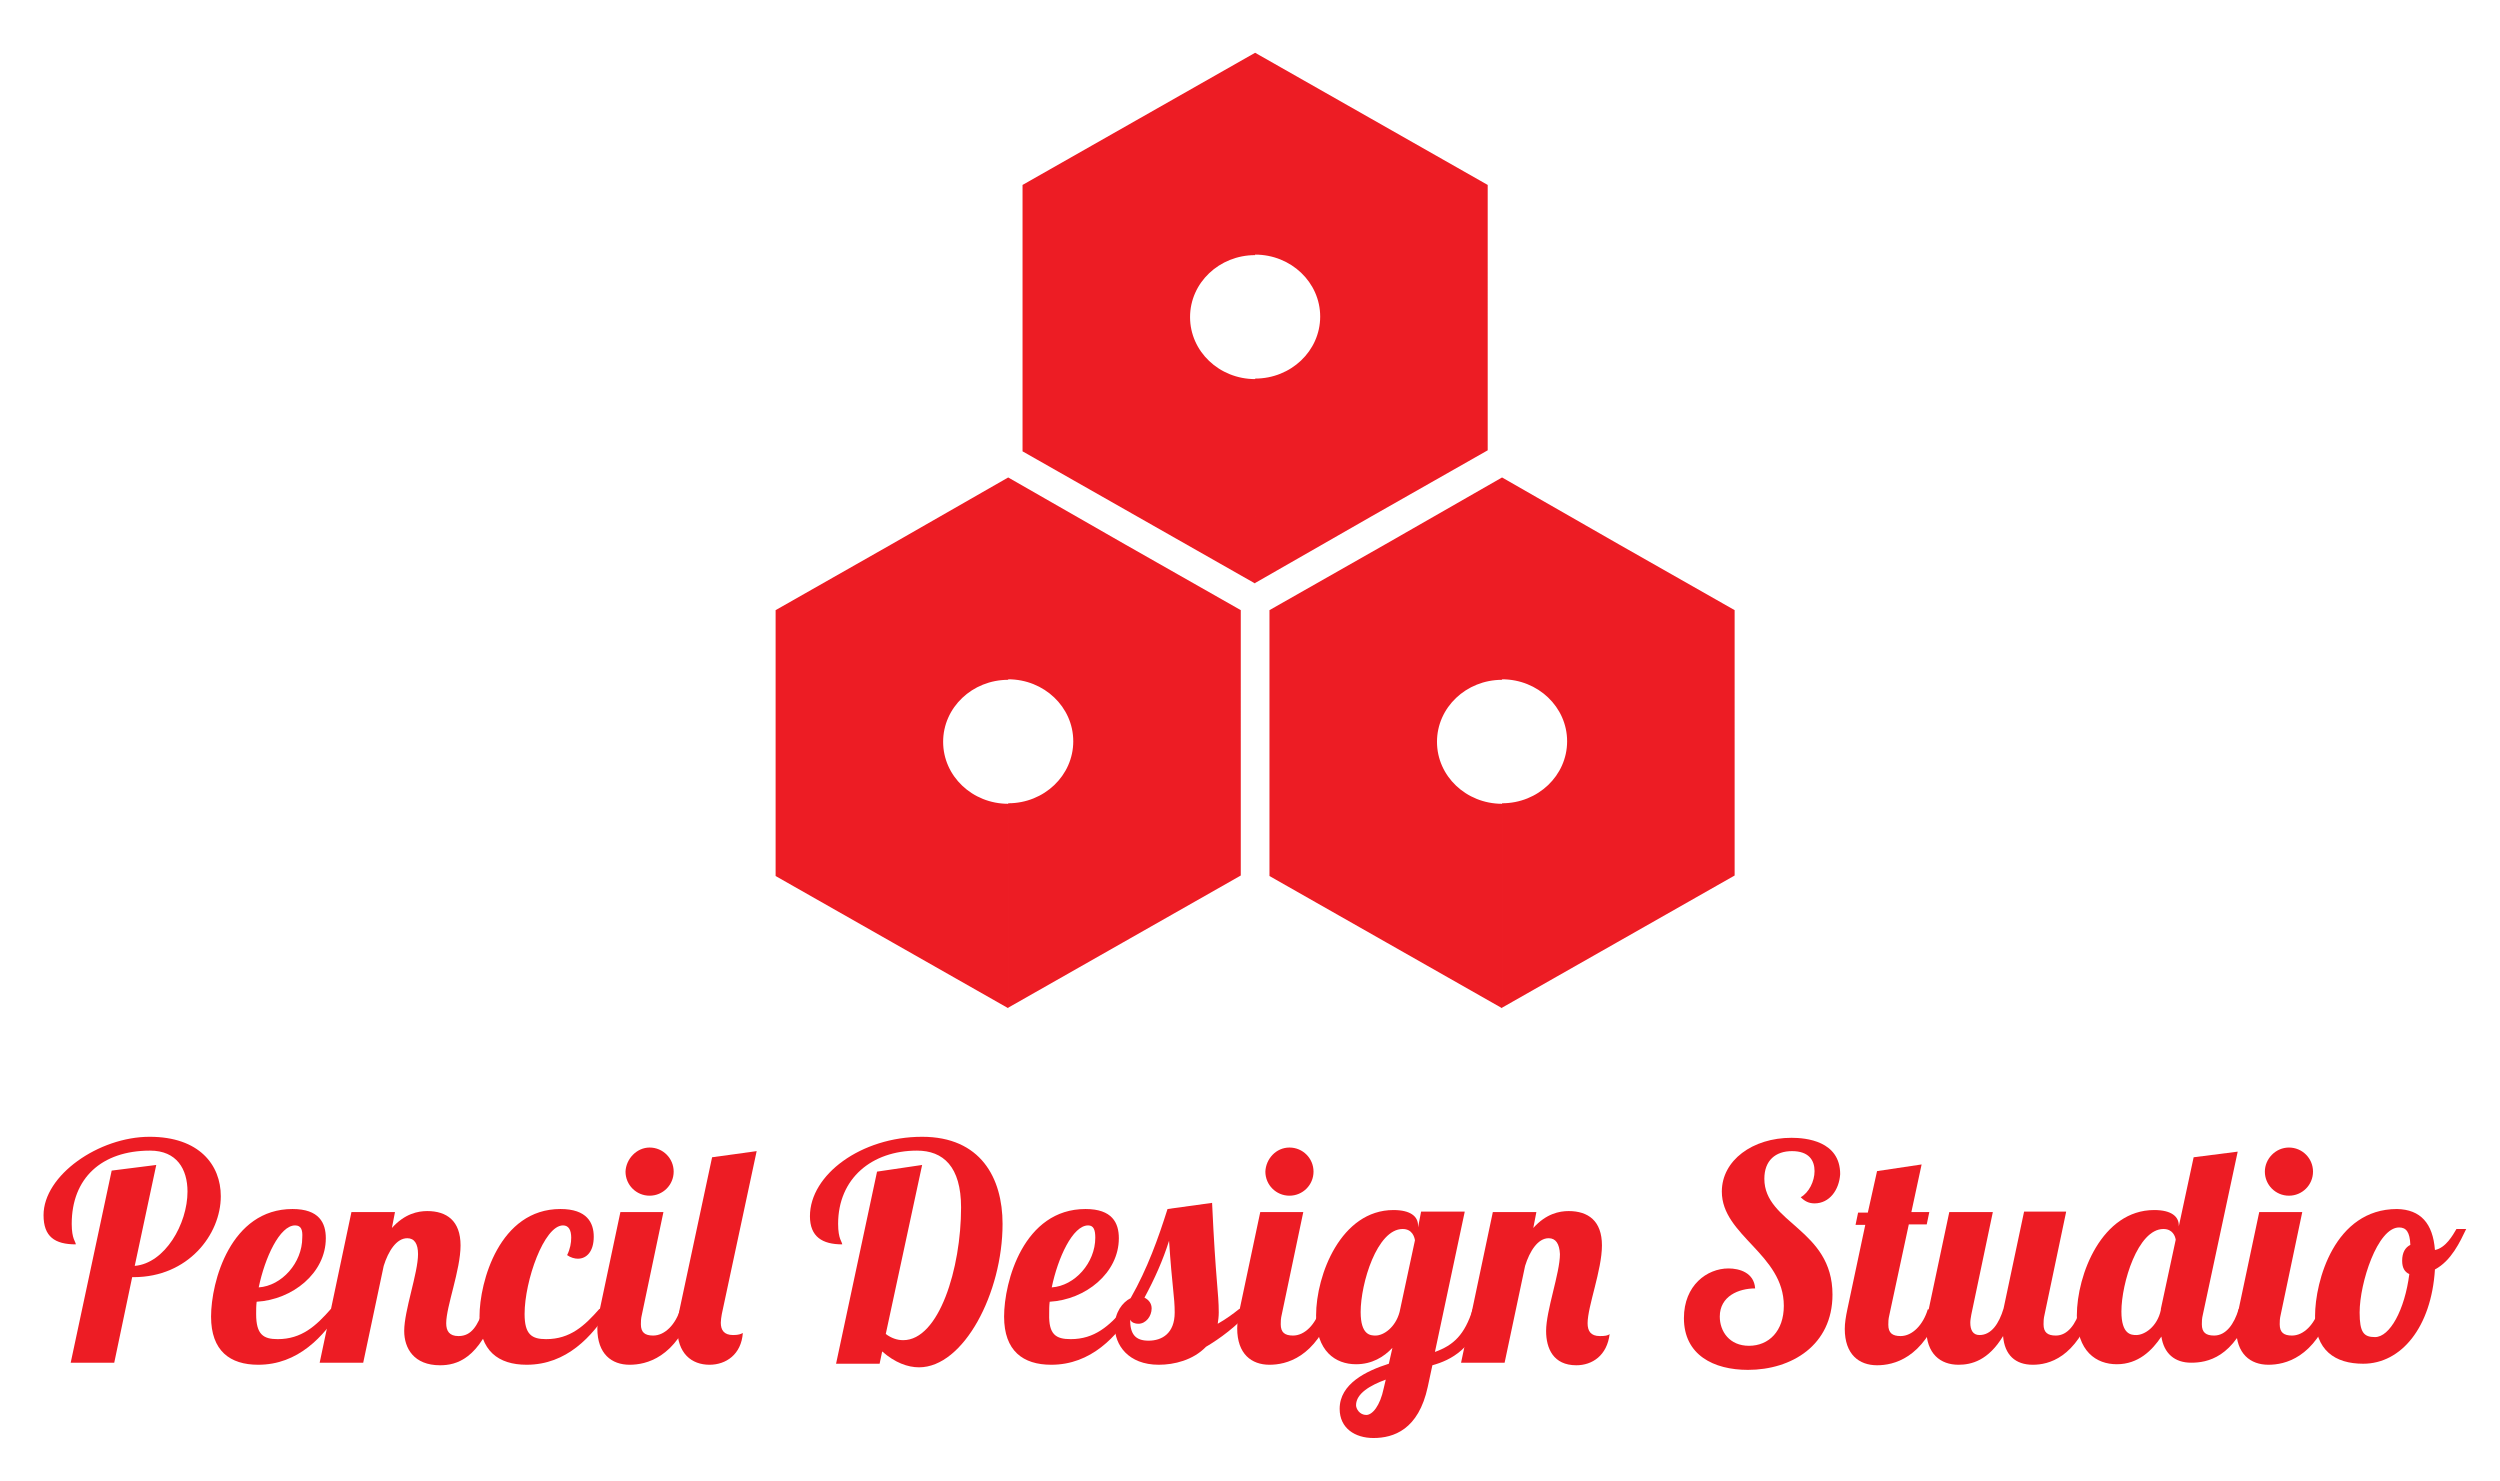 <?xml version="1.0" encoding="utf-8"?>
<!-- Generator: Adobe Illustrator 22.1.0, SVG Export Plug-In . SVG Version: 6.00 Build 0)  -->
<svg version="1.1" id="Layer_1" xmlns="http://www.w3.org/2000/svg" xmlns:xlink="http://www.w3.org/1999/xlink" x="0px" y="0px"
	 viewBox="0 0 488 289" style="enable-background:new 0 0 488 289;" xml:space="preserve">
<style type="text/css">
	.st0{fill:#ED1C24;}
</style>
<g id="Layer_1_1_">
	<g>
		<g>
			<path class="st0" d="M30.5,227.4l-4.2,19.7c5.9-0.5,10.3-8.2,10.3-14.5c0-4.4-2.1-8-7.3-8c-9.5,0-15.3,5.4-15.3,14.3
				c0,3,0.8,3.5,0.8,4c-4.1,0-6.3-1.5-6.3-5.7c0-7.8,10.8-15.3,20.7-15.3c9.7,0,13.9,5.5,13.9,11.6c0,7.5-6.4,15.8-17,15.8h-0.3
				L22.3,266h-8.5l8-37.5L30.5,227.4z"/>
			<path class="st0" d="M54.2,261.4c4.7,0,7.5-2.6,10.4-5.9h2c-3.4,5.4-8.4,10.9-16.2,10.9c-5.5,0-9.2-2.7-9.2-9.4
				c0-6.8,3.8-21,15.9-21c5.2,0,6.5,2.7,6.5,5.7c0,6.8-6.5,12-13.5,12.4c-0.1,0.8-0.1,1.6-0.1,2.4C50,260.5,51.4,261.4,54.2,261.4z
				 M57.6,239.2c-3,0-5.9,6.3-7.1,12.1c4.5-0.3,8.5-4.8,8.5-9.7C59.1,240.1,58.8,239.2,57.6,239.2z"/>
			<path class="st0" d="M79.5,241.7c-2.1,0-3.7,2.5-4.6,5.4l-4,18.9h-8.5l6.2-29.4h8.5l-0.6,3.1c2.5-2.8,5.1-3.3,6.9-3.3
				c3.8,0,6.5,1.9,6.5,6.7c0,4.8-2.8,11.9-2.8,15.2c0,1.5,0.6,2.5,2.4,2.5c2.6,0,3.7-2.1,4.9-5.2h2.5c-3.3,9.7-7.8,10.9-11,10.9
				c-5.1,0-7-3.3-7-6.7c0-4,2.7-11.3,2.7-15C81.6,242.8,80.9,241.7,79.5,241.7z"/>
			<path class="st0" d="M111.5,241.6c0-1.5-0.5-2.4-1.6-2.4c-3.7,0-7.5,10.8-7.5,17.3c0,4,1.4,4.9,4.2,4.9c4.7,0,7.5-2.6,10.4-5.9h2
				c-3.4,5.4-8.4,10.9-16.2,10.9c-5.5,0-9.2-2.7-9.2-9.4c0-6.8,3.9-21,15.8-21c5.2,0,6.5,2.7,6.5,5.4c0,2.9-1.4,4.3-3.1,4.3
				c-0.6,0-1.4-0.2-2.1-0.7C111.3,243.8,111.5,242.6,111.5,241.6z"/>
			<path class="st0" d="M129.5,236.6l-4.2,20c-0.2,0.8-0.2,1.4-0.2,1.9c0,1.6,0.8,2.2,2.4,2.2c2.3,0,4.4-2.2,5.3-5.2h2.5
				c-3.4,9.6-9.2,10.9-12.4,10.9c-3.5,0-6.3-2.1-6.3-7.1c0-1.1,0.2-2.4,0.5-3.8l4-18.9H129.5z M126.8,224c2.6,0,4.7,2.1,4.7,4.7
				s-2.1,4.7-4.7,4.7c-2.6,0-4.7-2.1-4.7-4.7C122.2,226.2,124.3,224,126.8,224z"/>
			<path class="st0" d="M140.9,256.5c-0.1,0.6-0.2,1.2-0.2,1.7c0,1.4,0.6,2.4,2.4,2.4c1.1,0,1.5-0.2,1.9-0.4
				c-0.3,4.2-3.3,6.2-6.5,6.2c-3.5,0-6.3-2.2-6.3-7.2c0-1.1,0.2-2.4,0.5-3.8l6.3-29.5l8.7-1.2L140.9,256.5z"/>
			<path class="st0" d="M180,227.4l-7.1,33c1.1,0.8,2.2,1.2,3.4,1.2c7,0,11.3-14,11.3-25.9c0-8-3.5-11.1-8.6-11.1
				c-8.8,0-15.4,5.4-15.4,14.3c0,3,0.8,3.5,0.8,4c-3.9,0-6.3-1.5-6.3-5.5c0-8.1,10-15.5,21.9-15.5c11.4,0,15.7,8,15.7,17
				c0,13.5-7.6,28-16.3,28c-2.2,0-4.7-0.9-7.2-3.1l-0.5,2.4h-8.5l8-37.5L180,227.4z"/>
			<path class="st0" d="M209,261.4c4.7,0,7.5-2.6,10.4-5.9h2c-3.4,5.4-8.4,10.9-16.2,10.9c-5.5,0-9.2-2.7-9.2-9.4
				c0-6.8,3.8-21,15.9-21c5.2,0,6.5,2.7,6.5,5.7c0,6.8-6.5,12-13.5,12.4c-0.1,0.8-0.1,1.6-0.1,2.4
				C204.7,260.5,206.1,261.4,209,261.4z M212.4,239.2c-3,0-5.9,6.3-7.1,12.1c4.5-0.3,8.5-4.8,8.5-9.7
				C213.8,240.1,213.5,239.2,212.4,239.2z"/>
			<path class="st0" d="M244.4,255.5c-3.1,3.5-6.3,5.8-9,7.4c-2.5,2.6-6.2,3.5-9.2,3.5c-6,0-8.6-3.9-8.6-7.5c0-2.7,1.5-4.7,3.1-5.5
				c3.3-5.8,5.4-11.7,7.2-17.4l8.7-1.2c0.7,15.3,1.3,17.5,1.3,21.4c0,0.8-0.1,1.5-0.2,2.2c1.6-0.9,3.1-2,4.2-2.9H244.4z
				 M222.2,258.4c-0.6,0-1.3-0.2-1.6-0.8c0,2.8,1,4.1,3.6,4.1s5.1-1.4,5.1-5.5c0-3.1-0.5-4.9-1.1-14c-1.2,3.8-2.8,7.4-4.8,11.1
				c0.8,0.4,1.4,1.1,1.4,2.1C224.8,256.9,223.7,258.4,222.2,258.4z"/>
			<path class="st0" d="M254.4,236.6l-4.2,20c-0.2,0.8-0.2,1.4-0.2,1.9c0,1.6,0.8,2.2,2.4,2.2c2.3,0,4.4-2.2,5.3-5.2h2.5
				c-3.4,9.6-9.2,10.9-12.4,10.9c-3.5,0-6.3-2.1-6.3-7.1c0-1.1,0.2-2.4,0.5-3.8l4-18.9H254.4z M251.7,224c2.6,0,4.7,2.1,4.7,4.7
				s-2.1,4.7-4.7,4.7s-4.7-2.1-4.7-4.7C247.1,226.2,249.1,224,251.7,224z"/>
			<path class="st0" d="M285.9,236.6l-5.8,27.3c3.6-1.3,5.8-3.3,7.4-8.4h2.5c-2.3,7.8-6.8,10-10.4,11l-0.9,4.2
				c-1.8,8.4-6.7,10-10.6,10c-3.6,0-6.6-1.9-6.6-5.7c0-4.9,5.2-7.4,9.6-8.8l0.7-3.1c-1.7,1.8-4,3.2-7.1,3.2c-4,0-7.8-2.5-7.8-9.5
				c0-8,4.9-20.6,15.1-20.6c3.4,0,4.8,1.3,4.8,3v0.4l0.6-3.1h8.5V236.6z M266.7,276.2c1.2,0,2.7-1.8,3.4-5.2l0.4-1.7
				c-3,1.1-5.8,2.7-5.8,5C264.7,275,265.4,276.2,266.7,276.2z M265.6,256.1c0,4.5,1.9,4.6,2.9,4.6c1.6,0,3.9-1.6,4.7-4.6l3-14
				c-0.1-0.6-0.5-2.2-2.4-2.2C268.8,239.9,265.6,250.5,265.6,256.1z"/>
			<path class="st0" d="M302.3,241.7c-2.1,0-3.7,2.5-4.6,5.4l-4,18.9h-8.5l6.2-29.4h8.5l-0.6,3.1c2.5-2.8,5.1-3.3,6.9-3.3
				c3.8,0,6.5,1.9,6.5,6.7c0,4.8-2.8,11.9-2.8,15.2c0,1.5,0.6,2.5,2.4,2.5c1,0,1.6-0.1,1.9-0.4c-0.5,4.2-3.4,6.1-6.5,6.1
				c-4.5,0-5.9-3.3-5.9-6.7c0-4,2.7-11.3,2.7-15C304.4,242.8,303.7,241.7,302.3,241.7z"/>
			<path class="st0" d="M354.2,234.9c-1.1,0-1.9-0.4-2.7-1.2c1.6-0.9,2.7-3.1,2.7-5.1c0-2.1-1.1-3.9-4.4-3.9c-3.2,0-5.4,1.8-5.4,5.4
				c0,8.7,13.3,9.8,13.3,22.6c0,9.9-8,14.7-16.5,14.7c-6.7,0-12.5-2.9-12.5-10.1c0-6.4,4.5-9.7,8.7-9.7c2.1,0,5,0.8,5.2,3.9
				c-3.2,0-6.9,1.5-6.9,5.5c0,2.9,1.9,5.7,5.7,5.7c3.9,0,6.8-2.9,6.8-7.8c0-10.1-12.1-13.7-12.1-22.3c0-6.1,6-10.5,13.6-10.5
				c2.8,0,9.5,0.6,9.5,7.1C359,232.3,357.1,234.9,354.2,234.9z"/>
			<path class="st0" d="M375.1,227.3l-2,9.3h3.5l-0.5,2.4h-3.5l-3.8,17.7c-0.2,0.8-0.2,1.4-0.2,1.9c0,1.6,0.8,2.2,2.4,2.2
				c2.3,0,4.4-2.2,5.3-5.2h2.5c-3.4,9.6-9.2,10.9-12.4,10.9c-3.5,0-6.3-2.1-6.3-7.1c0-1.1,0.2-2.4,0.5-3.8l3.5-16.5h-1.9l0.5-2.4
				h1.9l1.8-8.1L375.1,227.3z"/>
			<path class="st0" d="M403.3,236.6l-4.2,20c-0.2,0.8-0.2,1.4-0.2,1.9c0,1.6,0.8,2.2,2.4,2.2c2.3,0,3.9-2.2,4.8-5.2h2.5
				c-3.4,9.6-8.7,10.9-11.8,10.9c-3.4,0-5.5-1.9-5.8-5.6c-2.9,4.8-6.2,5.6-8.7,5.6c-3.5,0-6.3-2.1-6.3-7.1c0-1.1,0.2-2.4,0.5-3.8
				l4-18.9h8.5l-4.2,20c-0.1,0.6-0.2,1.1-0.2,1.6c0,1.4,0.5,2.4,1.8,2.4c2.3,0,3.8-2.2,4.7-5.2l4-18.9h8.2V236.6z"/>
			<path class="st0" d="M436.8,224.8l-6.8,31.8c-0.2,0.8-0.2,1.4-0.2,1.9c0,1.6,0.8,2.2,2.4,2.2c2.3,0,3.9-2.2,4.8-5.2h2.5
				c-3.4,9.6-8.7,10.5-11.8,10.5c-3.2,0-5.3-1.8-5.8-5.1c-1.8,2.7-4.5,5.4-8.7,5.4c-4,0-7.8-2.5-7.8-9.5c0-8,4.9-20.6,15.1-20.6
				c3.4,0,4.8,1.3,4.8,3v0.2l2.9-13.5L436.8,224.8z M421.8,255.5l2.9-13.5c-0.1-0.7-0.6-2.1-2.4-2.1c-5,0-8.2,10.6-8.2,16.1
				c0,4.5,1.9,4.6,2.9,4.6c1.6,0,4.1-1.6,4.8-4.9L421.8,255.5L421.8,255.5z"/>
			<path class="st0" d="M449.4,236.6l-4.2,20c-0.2,0.8-0.2,1.4-0.2,1.9c0,1.6,0.8,2.2,2.4,2.2c2.3,0,4.4-2.2,5.3-5.2h2.5
				c-3.4,9.6-9.2,10.9-12.4,10.9c-3.5,0-6.3-2.1-6.3-7.1c0-1.1,0.2-2.4,0.5-3.8l4-18.9H449.4z M446.8,224c2.6,0,4.7,2.1,4.7,4.7
				s-2.1,4.7-4.7,4.7s-4.7-2.1-4.7-4.7C442.1,226.2,444.2,224,446.8,224z"/>
			<path class="st0" d="M475.3,244c2.1-0.4,3.5-2.9,4.2-4.1h1.9c-1.2,2.5-2.9,6.2-6.1,7.9c-0.7,11.3-6.6,18.4-14,18.4
				c-5.5,0-9.4-2.6-9.4-9.3c0-6.8,3.8-20.9,16-20.9C472.5,236.1,474.9,238.8,475.3,244z M470.3,248.7c-0.9-0.4-1.4-1.2-1.4-2.6
				c0-1.6,0.6-2.6,1.6-3.1c-0.1-2.5-0.8-3.4-2.2-3.4c-4.2,0-7.7,10.8-7.7,16.6c0,3.9,0.8,4.8,3,4.8
				C466.5,261,469.4,255.7,470.3,248.7z"/>
		</g>
	</g>
</g>
<g id="Layer_2_1_">
	<g>
		<path class="st0" d="M245,10.3l22.7,12.9l22.7,12.9V62v25.9l-22.7,12.9l-22.7,13V73.9c7,0,12.7-5.4,12.7-12.1S252,49.7,245,49.7
			V10.3z M245,10.3L245,10.3v39.5l0,0c-7,0-12.7,5.4-12.7,12.1S238,74,245,74l0,0v39.9l0,0L222.3,101l-22.7-12.9V62V36.1l22.7-12.9
			L245,10.3z"/>
		<path class="st0" d="M293.2,93.2l22.7,13l22.7,12.9V145v25.9l-22.7,12.9l-22.7,12.9v-39.9c7,0,12.7-5.4,12.7-12.1
			c0-6.7-5.7-12.1-12.7-12.1V93.2z M293.2,93.2L293.2,93.2v39.5l0,0c-7,0-12.7,5.4-12.7,12.1c0,6.7,5.7,12.1,12.7,12.1l0,0v39.9l0,0
			l-22.7-12.9L247.8,171v-26v-25.9l22.7-12.9L293.2,93.2z"/>
		<path class="st0" d="M196.8,93.2l22.7,13l22.7,12.9V145v25.9l-22.7,12.9l-22.7,12.9v-39.9c7,0,12.7-5.4,12.7-12.1
			c0-6.7-5.7-12.1-12.7-12.1V93.2z M196.8,93.2L196.8,93.2v39.5l0,0c-7,0-12.7,5.4-12.7,12.1c0,6.7,5.7,12.1,12.7,12.1l0,0v39.9l0,0
			l-22.7-12.9L151.4,171v-26v-25.9l22.7-12.9L196.8,93.2z"/>
	</g>
</g>
</svg>
